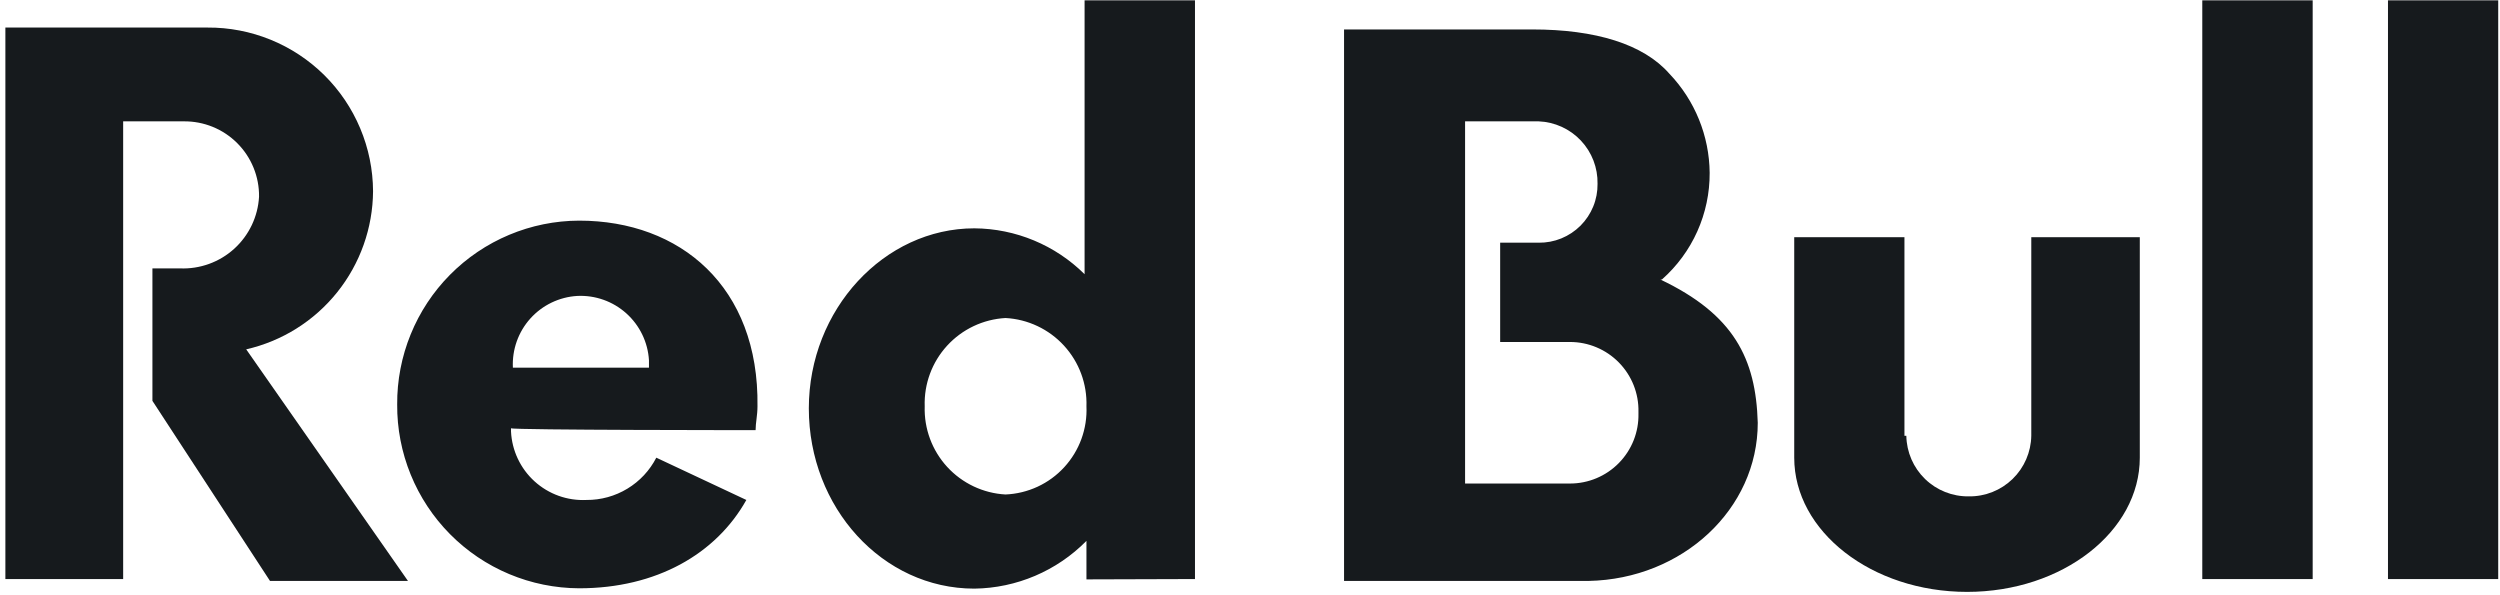 <svg width="126" height="30" viewBox="0 0 126 30" fill="none" xmlns="http://www.w3.org/2000/svg">
<g clip-path="url(#clip0_301_483)">
<path fill-rule="evenodd" clip-rule="evenodd" d="M96.079 21.963C96.093 22.785 96.432 23.569 97.022 24.141C97.612 24.714 98.406 25.029 99.228 25.017C100.05 25.029 100.843 24.714 101.434 24.141C102.024 23.569 102.363 22.785 102.377 21.963V11.956H107.846V23.067C107.846 26.777 103.955 29.831 99.142 29.831C94.328 29.831 90.429 26.777 90.429 23.067V11.956H95.984V21.963H96.079ZM120.354 29.184H125.91V0.017H120.354V29.184ZM110.995 29.184H116.559V0.017H110.995V29.184ZM9.269 6.116H6.207V29.184H0.271V1.389H10.46C11.549 1.382 12.629 1.59 13.638 2.001C14.647 2.412 15.565 3.017 16.34 3.783C17.115 4.549 17.731 5.46 18.153 6.465C18.576 7.469 18.796 8.546 18.802 9.636C18.79 11.49 18.152 13.287 16.992 14.733C15.832 16.18 14.217 17.193 12.409 17.607L20.561 29.279H13.608L7.682 20.203V13.527H9.071C10.077 13.569 11.059 13.213 11.805 12.537C12.551 11.86 13 10.917 13.056 9.912C13.062 9.412 12.968 8.916 12.779 8.453C12.59 7.989 12.311 7.569 11.957 7.215C11.604 6.861 11.183 6.582 10.72 6.393C10.257 6.205 9.761 6.11 9.261 6.116V6.116" fill="#161A1D"/>
<path fill-rule="evenodd" clip-rule="evenodd" d="M25.849 18.53C25.805 17.622 26.12 16.732 26.728 16.055C27.335 15.379 28.185 14.969 29.093 14.915C30.001 14.871 30.891 15.186 31.567 15.794C32.244 16.401 32.654 17.251 32.708 18.159V18.53H25.849ZM38.082 21.679C38.082 21.308 38.177 20.937 38.177 20.48C38.263 14.441 34.278 11.12 29.188 11.12C27.977 11.124 26.779 11.367 25.662 11.836C24.545 12.304 23.532 12.988 22.68 13.849C21.828 14.71 21.155 15.73 20.698 16.852C20.241 17.973 20.01 19.174 20.018 20.385C20.01 21.596 20.241 22.796 20.698 23.918C21.155 25.039 21.828 26.059 22.68 26.92C23.532 27.781 24.545 28.465 25.662 28.933C26.779 29.402 27.977 29.645 29.188 29.65C33.078 29.65 36.089 27.924 37.616 25.198L33.078 23.067C32.746 23.713 32.241 24.254 31.619 24.63C30.998 25.006 30.285 25.203 29.559 25.198C28.597 25.245 27.655 24.908 26.942 24.261C26.229 23.614 25.801 22.71 25.755 21.748V21.584C25.849 21.679 38.082 21.679 38.082 21.679V21.679ZM50.677 24.922C49.553 24.86 48.497 24.36 47.736 23.53C46.976 22.7 46.57 21.605 46.605 20.48C46.567 19.352 46.972 18.256 47.733 17.424C48.494 16.592 49.551 16.091 50.677 16.028C51.804 16.088 52.863 16.588 53.626 17.421C54.389 18.253 54.795 19.351 54.757 20.48C54.782 21.039 54.695 21.598 54.503 22.125C54.311 22.651 54.017 23.134 53.638 23.547C53.259 23.96 52.803 24.294 52.294 24.53C51.786 24.765 51.237 24.899 50.677 24.922V24.922ZM60.227 29.184V0.017H54.663V13.82C53.184 12.352 51.19 11.522 49.107 11.508C44.569 11.508 40.765 15.588 40.765 20.583C40.765 25.578 44.474 29.667 49.107 29.667C51.234 29.64 53.264 28.775 54.757 27.26V29.201L60.227 29.184ZM79.128 24.37H73.84V6.116H77.549C78.357 6.148 79.121 6.495 79.676 7.084C80.231 7.673 80.533 8.456 80.516 9.265C80.521 9.656 80.448 10.044 80.3 10.406C80.153 10.768 79.934 11.097 79.658 11.374C79.381 11.65 79.052 11.868 78.69 12.016C78.328 12.164 77.94 12.237 77.549 12.232H75.608V17.236H79.128C79.587 17.236 80.041 17.327 80.464 17.505C80.888 17.683 81.271 17.943 81.592 18.271C81.914 18.599 82.166 18.987 82.336 19.414C82.505 19.841 82.588 20.297 82.578 20.756V20.851C82.588 21.309 82.505 21.765 82.336 22.192C82.166 22.619 81.914 23.007 81.592 23.335C81.271 23.663 80.888 23.923 80.464 24.101C80.041 24.279 79.587 24.37 79.128 24.37V24.37ZM83.76 14.087C84.521 13.415 85.13 12.587 85.545 11.66C85.96 10.733 86.172 9.728 86.167 8.713C86.15 6.847 85.422 5.057 84.131 3.709C82.828 2.226 80.422 1.484 77.23 1.484H67.74V29.279H80.068C84.795 29.184 88.591 25.664 88.591 21.308C88.496 18.064 87.383 15.847 83.682 14.087" fill="#161A1D"/>
</g>
<defs>
<clipPath id="clip0_301_483">
<rect width="125.63" height="29.831" fill="white" transform="translate(0.28)"/>
</clipPath>
</defs>
</svg>
